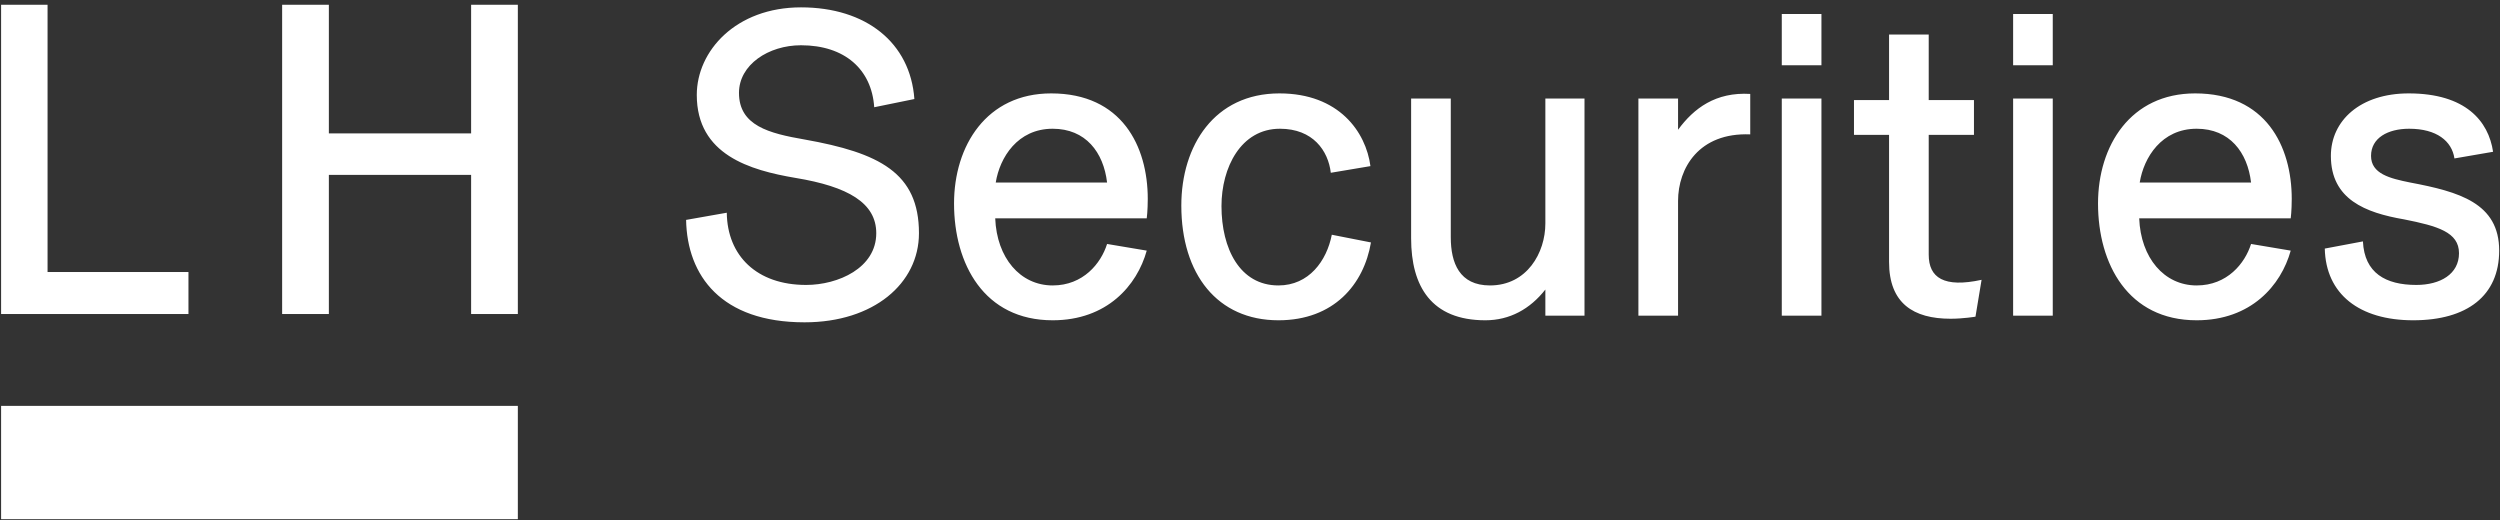 <?xml version="1.0" encoding="UTF-8"?>
<svg width="125px" height="26px" viewBox="0 0 125 26" version="1.1" xmlns="http://www.w3.org/2000/svg" xmlns:xlink="http://www.w3.org/1999/xlink">
    <rect x="0" y="0" width="125" height="26" fill="#333333" stroke="none"/>
    <!-- Generator: Sketch 55.2 (78181) - https://sketchapp.com -->
    <title>LH_secur</title>
    <desc>Created with Sketch.</desc>
    <g id="Page-1" stroke="none" stroke-width="1" fill="none" fill-rule="evenodd">
        <g id="01_footer" transform="translate(-472, -644)" fill="#FFFFFF">
            <g id="LG_group" transform="translate(0, 539)">
                <g id="slot">
                    <g id="Group-2" transform="translate(80, 105)">
                        <g id="LH_secur" transform="translate(392, 0)">
                            <g id="logo">
                                <rect id="Rectangle" x="0.055" y="20.294" width="25.837" height="5.665"></rect>
                                <path d="M9.423,15.701 L0.055,15.701 L0.055,0.238 L2.378,0.238 L2.378,13.601 L9.423,13.601 L9.423,15.701 Z M25.892,15.701 L23.556,15.701 L23.556,8.744 L16.443,8.744 L16.443,15.701 L14.107,15.701 L14.107,0.238 L16.443,0.238 L16.443,6.67 L23.556,6.67 L23.556,0.238 L25.892,0.238 L25.892,15.701 Z" id="LH" fill-rule="nonzero"></path>
                                <path d="M40.228,16.116 C36.059,16.116 34.356,13.786 34.305,10.995 L36.339,10.636 C36.364,12.787 37.838,14.247 40.304,14.247 C41.906,14.247 43.813,13.402 43.813,11.661 C43.813,10.15 42.414,9.33 39.771,8.895 C37.508,8.511 34.839,7.743 34.839,4.747 C34.839,2.545 36.796,0.368 40.05,0.368 C43.304,0.368 45.516,2.135 45.719,4.952 L43.711,5.362 C43.584,3.467 42.236,2.263 40.05,2.263 C38.423,2.263 36.949,3.236 36.949,4.645 C36.949,6.283 38.449,6.667 40.228,6.975 C43.965,7.64 45.948,8.639 45.948,11.661 C45.948,14.17 43.685,16.116 40.228,16.116 Z M52.634,14.272 C54.159,14.272 55.049,13.171 55.354,12.198 L57.337,12.531 C56.854,14.272 55.354,16.014 52.634,16.014 C49.202,16.014 47.702,13.197 47.702,10.175 C47.702,7.282 49.329,4.67 52.558,4.67 C56.091,4.67 57.388,7.308 57.388,9.945 C57.388,10.534 57.337,10.918 57.337,10.918 L49.761,10.918 C49.838,12.89 51.007,14.272 52.634,14.272 Z M55.354,9.126 C55.176,7.615 54.286,6.437 52.634,6.437 C50.88,6.437 49.99,7.871 49.787,9.126 L55.354,9.126 Z M63.921,14.272 C65.446,14.272 66.336,13.043 66.59,11.737 L68.548,12.122 C68.192,14.221 66.692,16.014 63.921,16.014 C60.871,16.014 59.066,13.709 59.066,10.278 C59.066,7.282 60.718,4.67 63.972,4.67 C66.946,4.67 68.294,6.591 68.522,8.306 L66.54,8.639 C66.412,7.538 65.65,6.437 63.997,6.437 C62.04,6.437 61.074,8.383 61.074,10.304 C61.074,12.429 61.989,14.272 63.921,14.272 Z M79.225,15.783 L77.268,15.783 L77.268,14.477 C76.505,15.45 75.488,16.014 74.268,16.014 C71.573,16.014 70.556,14.324 70.556,11.917 L70.556,4.926 L72.539,4.926 L72.539,11.865 C72.539,13.146 72.971,14.272 74.497,14.272 C76.352,14.272 77.268,12.634 77.268,11.174 L77.268,4.926 L79.225,4.926 L79.225,15.783 Z M87.512,4.696 L87.512,6.719 C84.945,6.616 83.903,8.409 83.903,10.047 L83.903,15.783 L81.92,15.783 L81.92,4.926 L83.903,4.926 L83.903,6.488 C84.691,5.413 85.784,4.593 87.512,4.696 Z M91.072,3.262 L89.089,3.262 L89.089,0.701 L91.072,0.701 L91.072,3.262 Z M91.072,15.783 L89.089,15.783 L89.089,4.926 L91.072,4.926 L91.072,15.783 Z M99.079,13.991 L98.774,15.834 C98.774,15.834 98.164,15.937 97.529,15.937 C95.673,15.937 94.453,15.169 94.453,13.095 L94.453,6.744 L92.699,6.744 L92.699,5.003 L94.453,5.003 L94.453,1.725 L96.436,1.725 L96.436,5.003 L98.698,5.003 L98.698,6.744 L96.436,6.744 L96.436,12.736 C96.436,13.888 97.198,14.4 99.079,13.991 Z M102.638,3.262 L100.656,3.262 L100.656,0.701 L102.638,0.701 L102.638,3.262 Z M102.638,15.783 L100.656,15.783 L100.656,4.926 L102.638,4.926 L102.638,15.783 Z M109.833,14.272 C111.358,14.272 112.248,13.171 112.553,12.198 L114.536,12.531 C114.053,14.272 112.553,16.014 109.833,16.014 C106.401,16.014 104.901,13.197 104.901,10.175 C104.901,7.282 106.528,4.67 109.756,4.67 C113.29,4.67 114.587,7.308 114.587,9.945 C114.587,10.534 114.536,10.918 114.536,10.918 L106.96,10.918 C107.036,12.89 108.206,14.272 109.833,14.272 Z M112.553,9.126 C112.375,7.615 111.485,6.437 109.833,6.437 C108.079,6.437 107.189,7.871 106.986,9.126 L112.553,9.126 Z M124.959,12.531 C124.959,14.785 123.357,16.014 120.662,16.014 C117.968,16.014 116.29,14.708 116.239,12.429 L118.146,12.07 C118.222,13.658 119.29,14.247 120.815,14.247 C122.01,14.247 122.95,13.709 122.95,12.659 C122.95,11.609 121.883,11.302 120.205,10.969 C118.273,10.636 116.544,9.971 116.544,7.794 C116.544,6.027 118.019,4.67 120.434,4.67 C123.281,4.67 124.425,6.053 124.654,7.589 L122.722,7.922 C122.594,7.052 121.832,6.437 120.459,6.437 C119.391,6.437 118.552,6.898 118.552,7.794 C118.552,8.69 119.493,8.921 120.51,9.126 C122.95,9.587 124.959,10.15 124.959,12.531 Z" id="Securities" fill-rule="nonzero"></path>
                            </g>
                        </g>
                    </g>
                </g>
            </g>
        </g>
    </g>
</svg>
